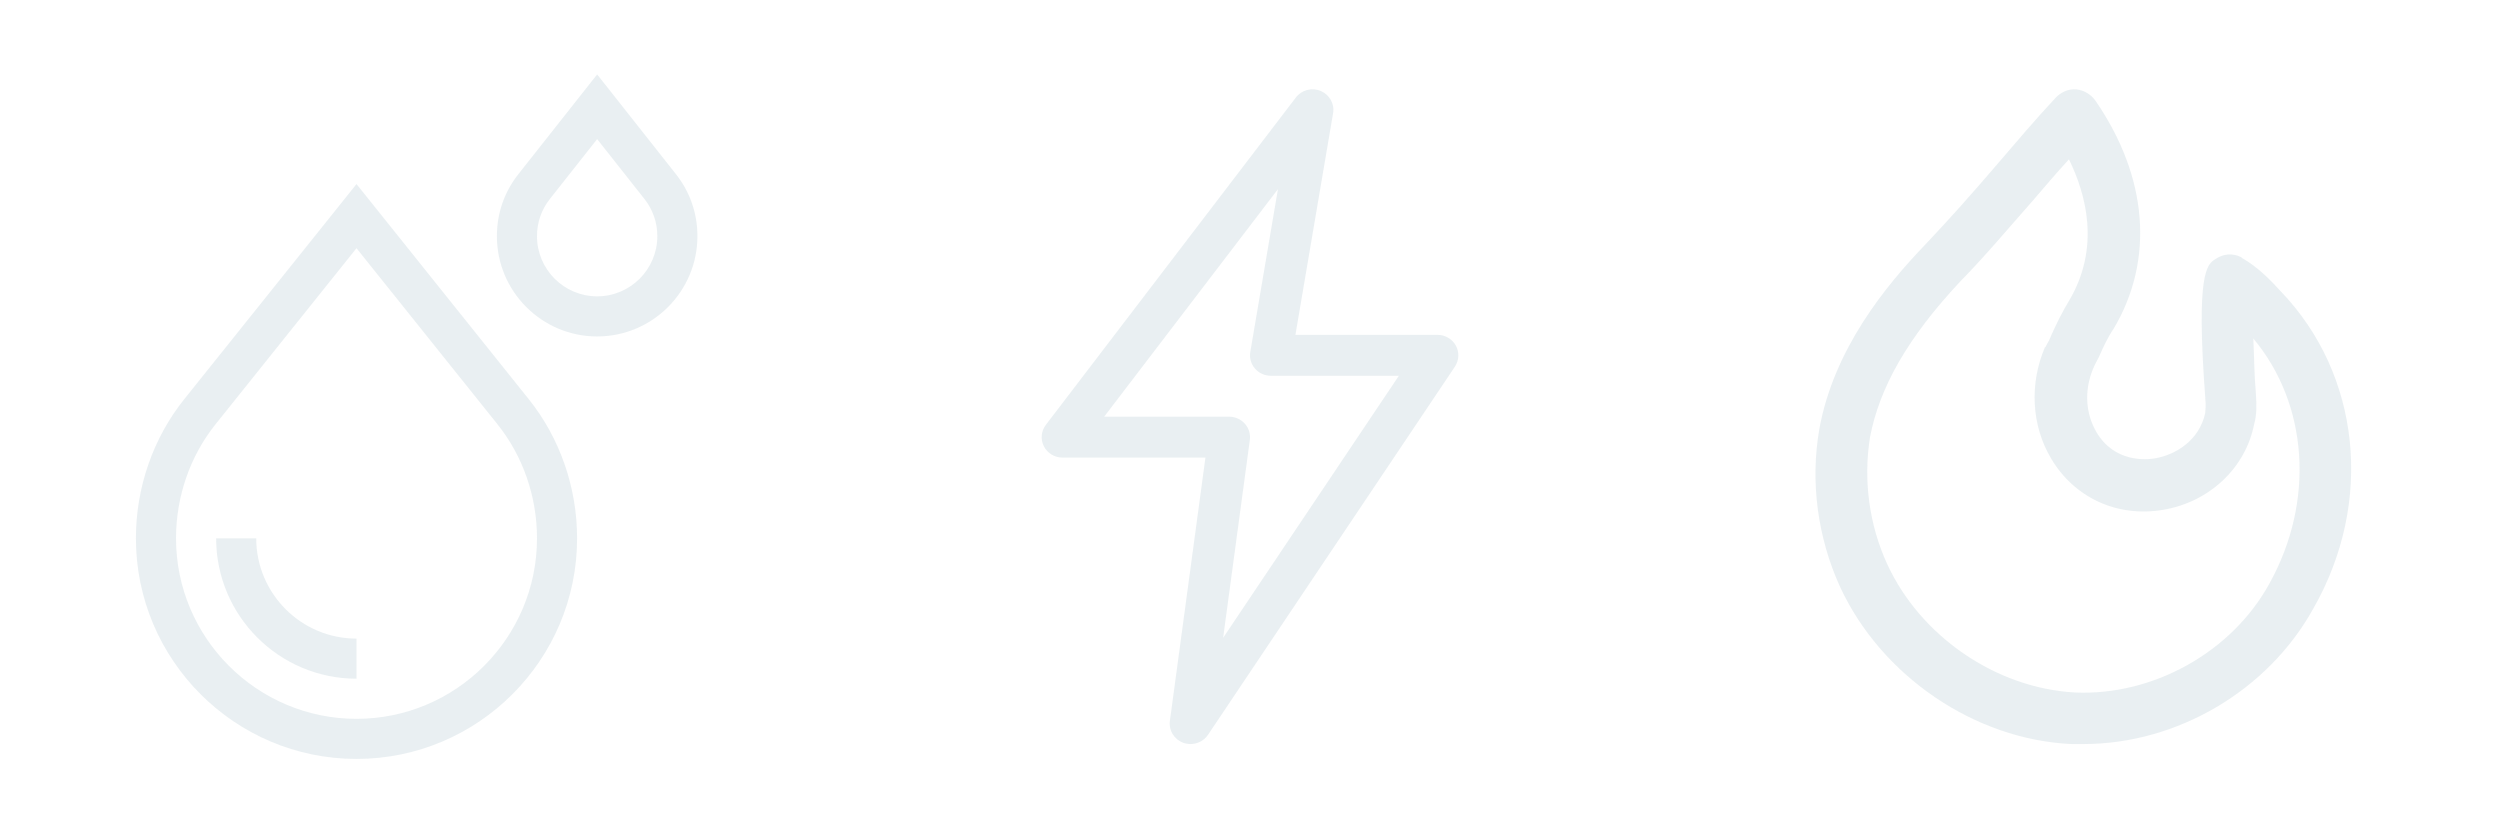<svg width="168" height="56" viewBox="0 0 168 56" fill="none" xmlns="http://www.w3.org/2000/svg">
<g opacity="0.12">
<path d="M12.38 26.827C10.286 29.442 9.133 32.762 9.133 36.176C9.133 44.35 15.783 51 23.957 51C32.131 51 38.781 44.35 38.781 36.176C38.781 32.762 37.628 29.442 35.535 26.827L23.957 12.368L12.38 26.827ZM36.086 36.176C36.086 42.864 30.645 48.305 23.957 48.305C17.27 48.305 11.829 42.864 11.829 36.176C11.829 33.372 12.772 30.65 14.484 28.512L23.957 16.68L33.431 28.512C35.143 30.65 36.086 33.372 36.086 36.176Z" fill="#46798F"/>
<path d="M17.219 36.176H14.524C14.524 41.377 18.756 45.609 23.957 45.609V42.914C20.242 42.914 17.219 39.891 17.219 36.176Z" fill="#46798F"/>
<path d="M46.867 15.871C46.867 14.324 46.359 12.872 45.398 11.671L40.129 5L34.86 11.671C33.899 12.872 33.391 14.324 33.391 15.871C33.391 19.587 36.413 22.61 40.129 22.61C43.844 22.61 46.867 19.587 46.867 15.871ZM36.086 15.871C36.086 14.942 36.39 14.07 36.967 13.352L40.129 9.348L43.291 13.352C43.867 14.07 44.172 14.942 44.172 15.871C44.172 18.101 42.358 19.914 40.129 19.914C37.9 19.914 36.086 18.101 36.086 15.871Z" fill="#46798F"/>
<path d="M80.005 50C79.84 50 79.677 49.972 79.515 49.915C78.902 49.689 78.529 49.079 78.616 48.446L81.005 30.751H71.4C70.871 30.751 70.387 30.457 70.149 29.992C69.911 29.528 69.961 28.97 70.28 28.552L87.081 6.553C87.47 6.042 88.162 5.86 88.752 6.113C89.346 6.363 89.691 6.977 89.584 7.604L87.053 22.502H96.601C97.116 22.502 97.59 22.78 97.833 23.225C98.077 23.671 98.052 24.21 97.772 24.636L81.175 49.384C80.909 49.777 80.464 50 80.005 50ZM74.2 28.002H82.601C83.007 28.002 83.388 28.175 83.653 28.472C83.919 28.766 84.043 29.165 83.99 29.558L82.195 42.861L94.003 25.252H85.401C84.989 25.252 84.6 25.076 84.331 24.765C84.065 24.457 83.95 24.047 84.02 23.651L85.877 12.713L74.2 28.002Z" fill="#46798F"/>
<path d="M153.266 19.576C152.574 18.813 151.71 17.932 150.673 17.344L150.615 17.286C150.039 16.992 149.405 17.051 148.887 17.403C148.31 17.756 147.561 18.284 148.195 26.742V26.8C148.253 27.27 148.195 27.564 148.195 27.681V27.74C147.792 29.619 146.178 30.559 144.853 30.794C144.219 30.912 142.087 31.088 140.877 29.032C140.128 27.74 140.07 26.213 140.647 24.803C140.762 24.51 140.935 24.216 141.05 23.981C141.338 23.335 141.626 22.689 142.03 22.102C144.795 17.462 144.334 11.882 140.82 6.773C140.531 6.361 140.07 6.068 139.552 6.009C139.033 5.95 138.515 6.185 138.169 6.538C136.786 8.006 135.461 9.592 134.193 11.06C132.637 12.881 131.024 14.701 129.353 16.463C126.702 19.224 123.245 23.453 122.265 28.797C121.631 32.38 122.15 36.139 123.648 39.428C126.414 45.419 132.695 49.706 139.206 50C139.494 50 139.725 50 140.013 50C146.294 50 152.402 46.417 155.455 40.896C159.546 33.731 158.625 25.156 153.266 19.576ZM152.517 39.193C149.981 43.833 144.68 46.77 139.436 46.535C134.135 46.241 129.064 42.776 126.817 37.901C125.607 35.258 125.204 32.263 125.665 29.385C126.299 26.037 128.2 22.689 131.715 18.93C133.444 17.168 135.057 15.23 136.671 13.409C137.42 12.528 138.226 11.588 139.033 10.707C140.186 13.057 141.165 16.64 139.033 20.222C138.572 20.986 138.226 21.691 137.881 22.454C137.765 22.748 137.65 22.983 137.477 23.276C137.477 23.276 137.477 23.335 137.42 23.335C136.383 25.743 136.498 28.562 137.823 30.794C139.379 33.437 142.26 34.788 145.372 34.259C148.483 33.731 150.903 31.44 151.48 28.503C151.652 27.916 151.652 27.211 151.595 26.448C151.48 25.156 151.48 23.863 151.422 22.748C155.11 27.153 155.571 33.672 152.517 39.193Z" fill="#46798F"/>
</g>
</svg>
